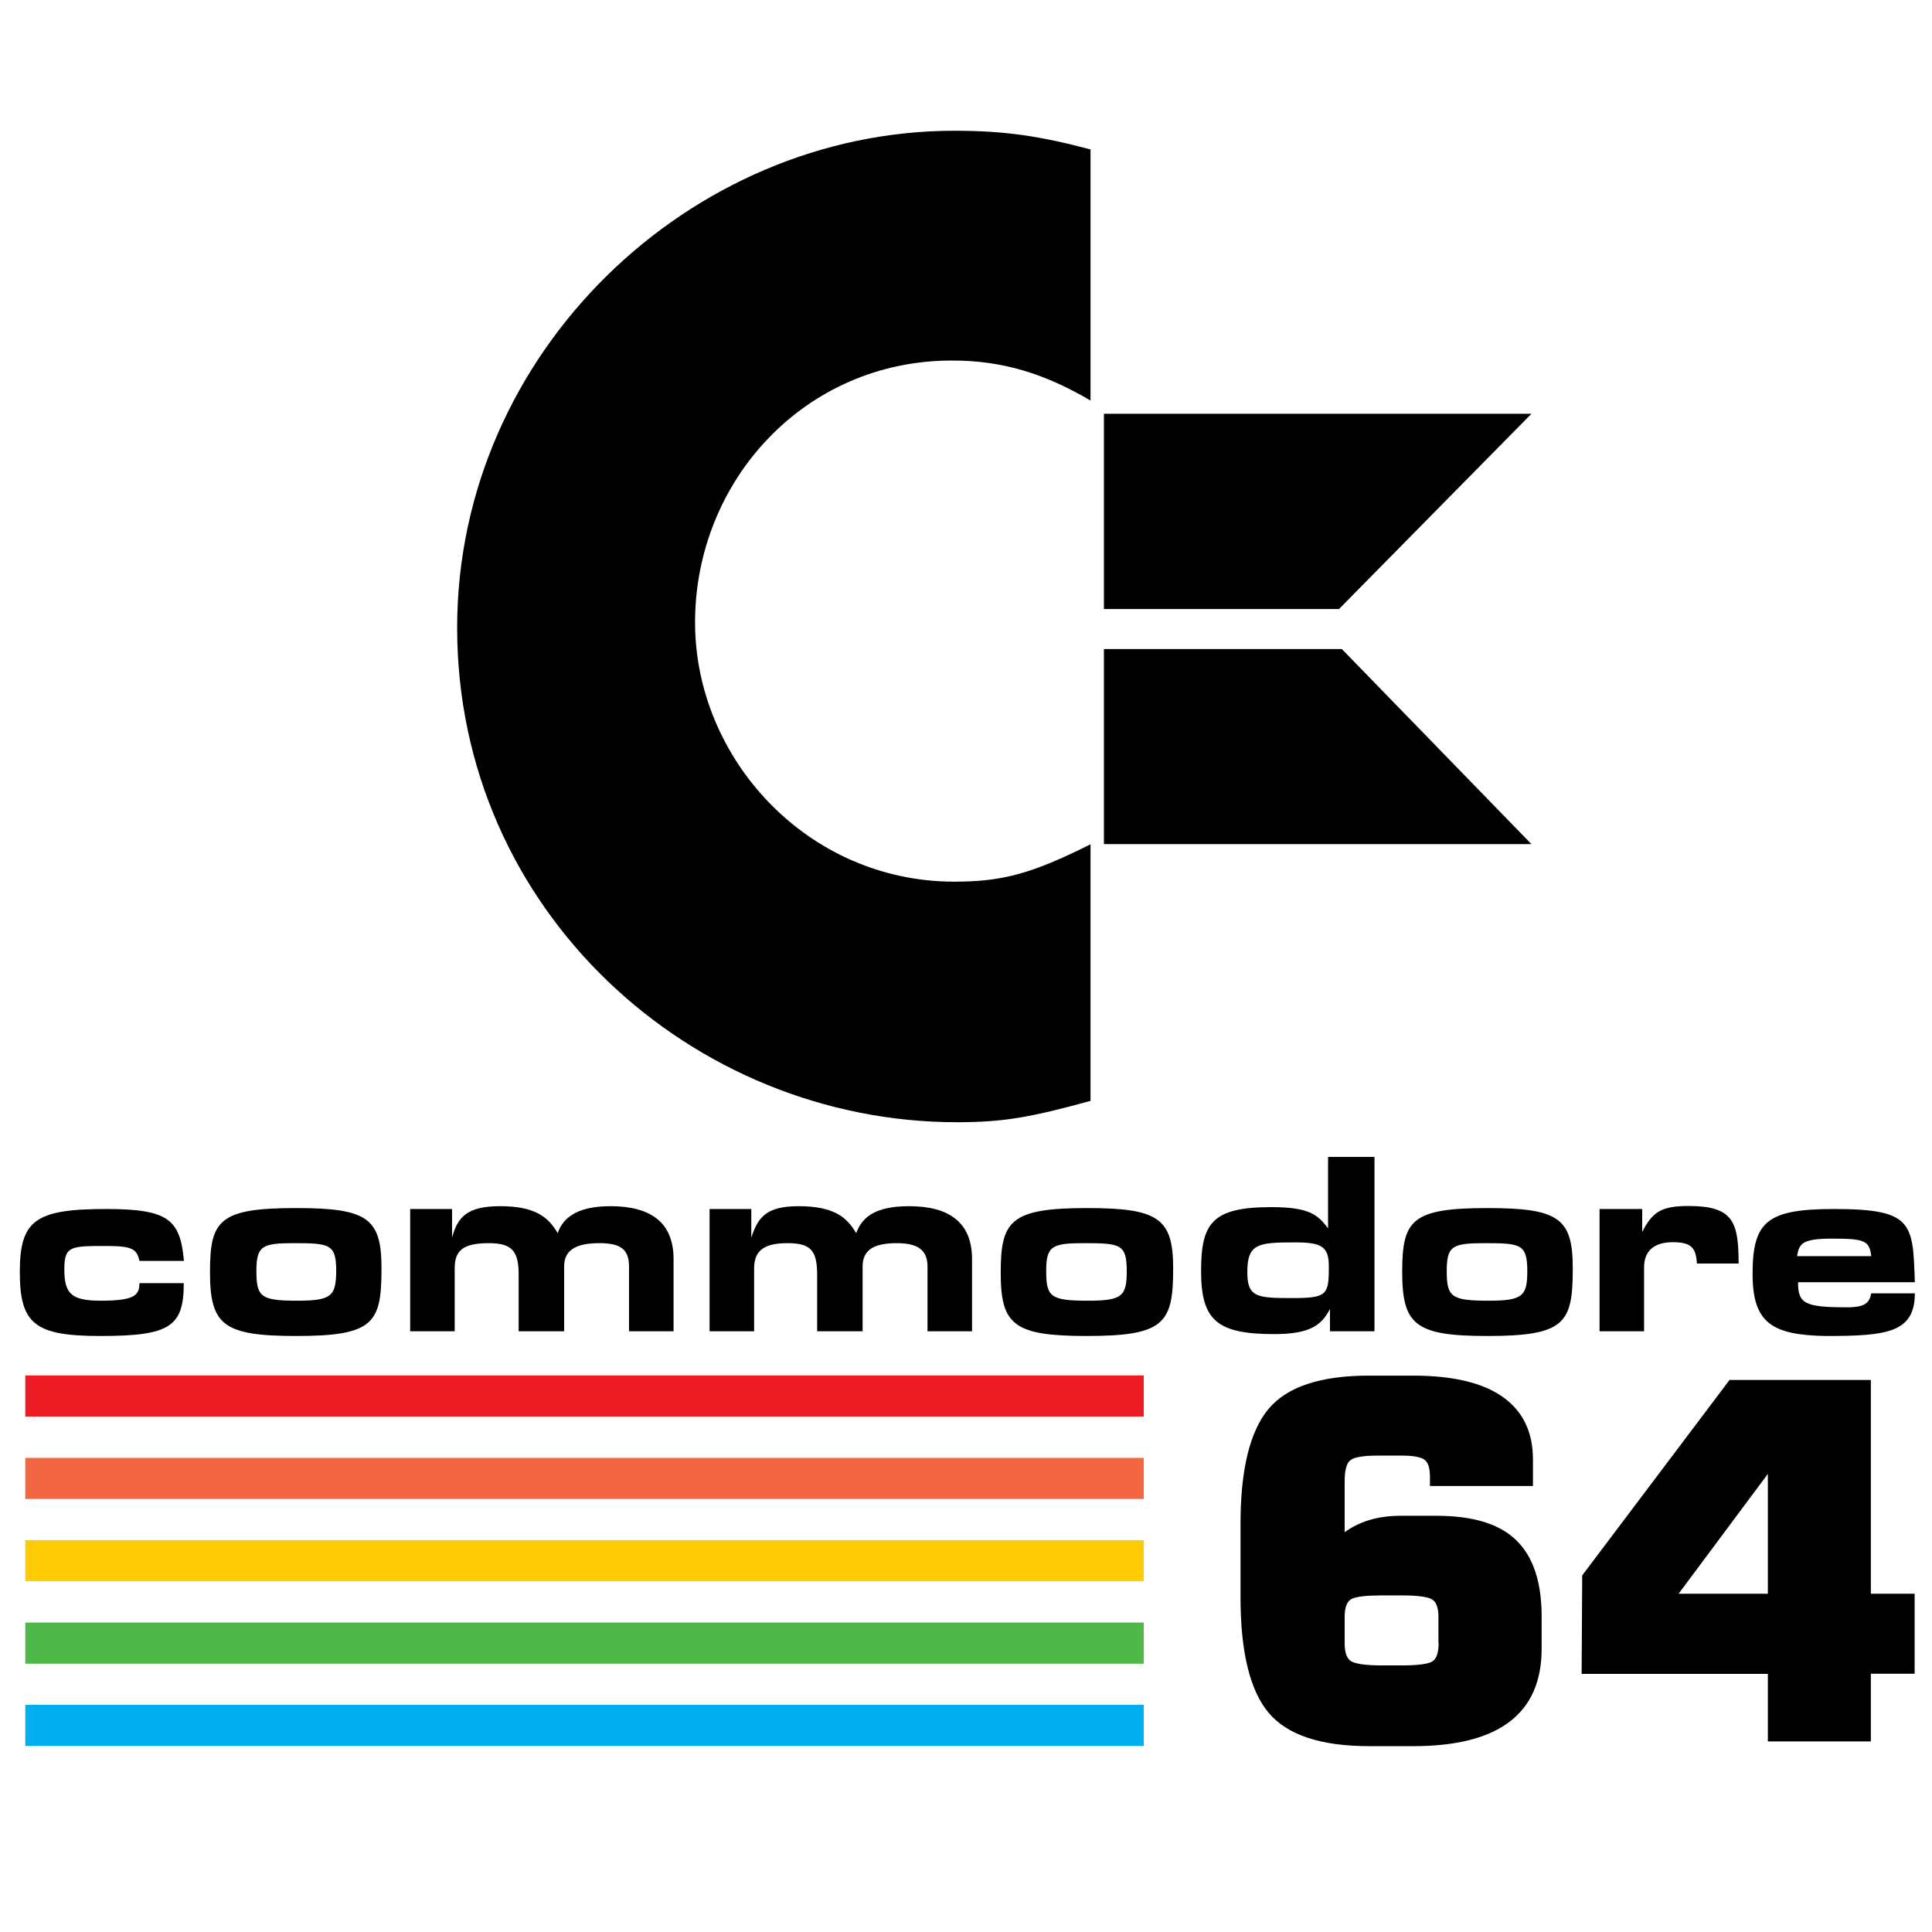 <?xml version="1.0" encoding="utf-8"?>
<!-- Generator: Adobe Illustrator 25.2.0, SVG Export Plug-In . SVG Version: 6.00 Build 0)  -->
<svg version="1.1" id="Layer_1" xmlns="http://www.w3.org/2000/svg" xmlns:xlink="http://www.w3.org/1999/xlink" x="0px" y="0px"
	 viewBox="0 0 1024 1024" style="enable-background:new 0 0 1024 1024;" xml:space="preserve">
<style type="text/css">
	.st0{fill-rule:evenodd;clip-rule:evenodd;fill:#ED1C24;}
	.st1{fill-rule:evenodd;clip-rule:evenodd;fill:#F26641;}
	.st2{fill-rule:evenodd;clip-rule:evenodd;fill:#FFCB04;}
	.st3{fill-rule:evenodd;clip-rule:evenodd;fill:#50B848;}
	.st4{fill-rule:evenodd;clip-rule:evenodd;fill:#00AEEF;}
</style>
<path class="st0" d="M13.4,729h592.8v21.8H13.4V729"/>
<path class="st1" d="M13.4,772.7h592.8v21.8H13.4V772.7"/>
<path class="st2" d="M13.4,816.3h592.8v21.8H13.4V816.3"/>
<path class="st3" d="M13.4,860h592.8v21.8H13.4V860"/>
<path class="st4" d="M13.4,903.6h592.8v21.8H13.4V903.6"/>
<path d="M991.6,844.7V731.4h-74.9L838.6,835l-0.3,52.2H937V923h54.6v-35.9h23.2v-42.4H991.6z M937,844.7h-47.3l47.3-63.5V844.7z"/>
<path d="M803.7,816.4c-8.9-8.7-23-13-42.3-13h-19.2c-11.7,0-21.5,2.9-29.5,8.7v-26.9c0-6,1-9.8,3.1-11.3c2-1.6,6.8-2.4,14.2-2.4h13
	c5.9,0,9.9,0.7,11.9,2.1c2,1.4,3,4.4,3,9v5h54.6v-14c0-14.6-5.3-25.6-16-33.2c-10.6-7.5-26.5-11.3-47.6-11.3h-23.2
	c-25.6,0-43.4,5.8-53.3,17.6c-9.9,11.8-14.9,32.1-14.9,60.9v39c0,29,5,49.4,14.9,61.2c9.9,11.8,27.7,17.7,53.3,17.7H749
	c45.4,0,68.1-17.2,68.1-51.7v-17.1C817.1,838.5,812.6,825.1,803.7,816.4z M762.5,870.8c0,5.3-1.2,8.6-3.5,9.9s-7.7,2-16,2h-10.5
	c-8.1,0-13.4-0.7-16-2s-3.8-4.6-3.8-9.9v-13.9c0-5.1,1.3-8.3,3.8-9.5c2.5-1.2,7.8-1.8,16-1.8H743c8.1,0,13.4,0.7,15.8,2
	c2.4,1.3,3.6,4.4,3.6,9.4V870.8z"/>
<polygon points="711.2,344 585.1,344 585.1,447.4 811.7,447.4 "/>
<polygon points="811.7,219.3 585.1,219.3 585.1,322.8 709.7,322.8 "/>
<path d="M578,212.3V79.2c-26.9-7.1-45.3-9.9-72.2-9.9c-140.2,0-263.5,117.6-263.5,263.4c0,150.2,124.6,262.1,264.9,262.1
	c25.5,0,39.6-2.8,70.8-11.3v-136c-31.2,15.6-46.7,19.8-72.2,19.8c-77.9,0-137.4-65.2-137.4-137.4c0-75,58.1-138.8,136-138.8
	C531.3,191,553.9,198.1,578,212.3z"/>
<path d="M870.4,640.8h-22.6v64.8h23.6v-33.9c0-8.8,5.4-13.3,15.2-13.3s12.3,2.9,12.8,11.3h22.1c0-22.1-2.9-30.5-26.5-30.5
	c-14.2,0-19.2,3-24.6,13.8V640.8z"/>
<path d="M979,692.9c-22.6,0-26-2-26-13.3h61.9c-1-31.4-1-38.8-42.7-38.8c-35.4,0-43.3,6.4-43.3,34.4c0,26,10.3,32.4,38.8,32.9
	c31.9,0,47.2-1.5,47.2-22.6h-23.1C990.8,690.4,988.8,692.9,979,692.9z M971.1,656.5c17.2,0,19.7,1,20.7,9.3h-39.3
	C953.5,659,955.4,656.5,971.1,656.5z"/>
<path d="M73.9,668.3h23.6c-2-22.1-8.4-27.5-41.3-27.5c-37.4,0-45.7,5.9-45.7,33.4c0,27.5,7.9,33.9,42.7,33.9
	c36.8,0,44.2-4.9,44.2-28H73.9c0,6.4-2.5,9.3-20.6,9.3c-15.7,0-19.2-3.9-19.2-16.7c0-12.3,3.4-12.3,22.1-12.3
	C70,660.4,72.5,661.9,73.9,668.3z"/>
<path d="M576.1,640.3c-40.8,0-45.7,6.9-45.7,34.4c0,27.5,6.9,33.4,45.7,33.4c41.3,0,45.7-6.9,45.7-35.9
	C621.8,645.7,613.9,640.3,576.1,640.3z M576.6,689.4c-19.7,0-22.1-2-22.1-15.7c0-13.3,3-14.8,20.1-14.8c19.2,0,22.6,0.5,22.6,14.8
	C597.2,687,594.8,689.4,576.6,689.4z"/>
<path d="M788.4,640.3c-40.3,0-45.2,6.4-45.2,33.9c0,28,6.9,33.9,45.2,33.9c41.3,0,45.2-6.9,45.2-35.9
	C833.6,645.7,826.2,640.3,788.4,640.3z M788.9,689.4c-19.7,0-22.1-2-22.1-15.7c0-13.3,2.9-14.8,20.1-14.8c19.1,0,22.6,0.5,22.6,14.8
	C809.5,687,807,689.4,788.9,689.4z"/>
<path d="M157,640.3c-40.8,0-45.7,6.4-45.7,33.9c0,28,6.9,33.9,45.7,33.9c41.3,0,45.2-6.9,45.2-35.9
	C202.2,645.7,194.8,640.3,157,640.3z M157.5,689.4c-19.2,0-21.6-2-21.6-15.7c0-13.3,3-14.8,19.7-14.8c19.2,0,22.6,0.5,22.6,14.8
	C178.1,687,175.6,689.4,157.5,689.4z"/>
<path d="M703.9,613.3v37.8c-5.4-7.4-10.3-11.3-30-11.3c-31.4,0-37.3,8.4-37.3,33.9c0,26,8.3,33.4,38.8,33.4
	c19.2,0,25.1-4.9,29.5-13.3v11.8h23.6v-92.4H703.9z M684.7,688c-18.7,0-23.6-0.5-23.6-13.8c0-15.2,5.9-15.7,25.5-15.7
	c13.3,0,17.7,2,17.7,12.3C704.4,686.5,703.4,688,684.7,688z"/>
<path d="M239.5,640.8h-22.1v64.8H241v-33.4c0-9.8,4.9-13.3,18.2-13.3c12.3,0,15.7,4.4,15.7,16.7v30H299v-34.4
	c0-9.3,7.4-12.3,18.7-12.3c10.8,0,15.7,3,15.7,12.3v34.4H357v-38.3c0-19.1-11.8-28-33.4-28c-18.7,0-25.5,6.9-28,14.3
	c-4.9-8.4-11.8-14.3-30.5-14.3c-17.7,0-22.6,5.9-25.5,16.7V640.8z"/>
<path d="M398.2,640.8h-22.1v64.8h23.6v-33.4c0-9.8,5.9-13.3,17.7-13.3c12.3,0,15.7,3.9,15.7,16.7v30h24.1v-34.4
	c0-9.3,6.9-12.3,18.2-12.3c10.8,0,16.2,3.5,16.2,12.3v34.4h23.6v-38.3c0-19.1-11.8-28-33.4-28c-18.7,0-25.1,6.4-28,14.3
	c-4.9-8.4-11.8-14.3-30.5-14.3c-17.2,0-21.6,5.9-25.1,16.7V640.8z"/>
</svg>
